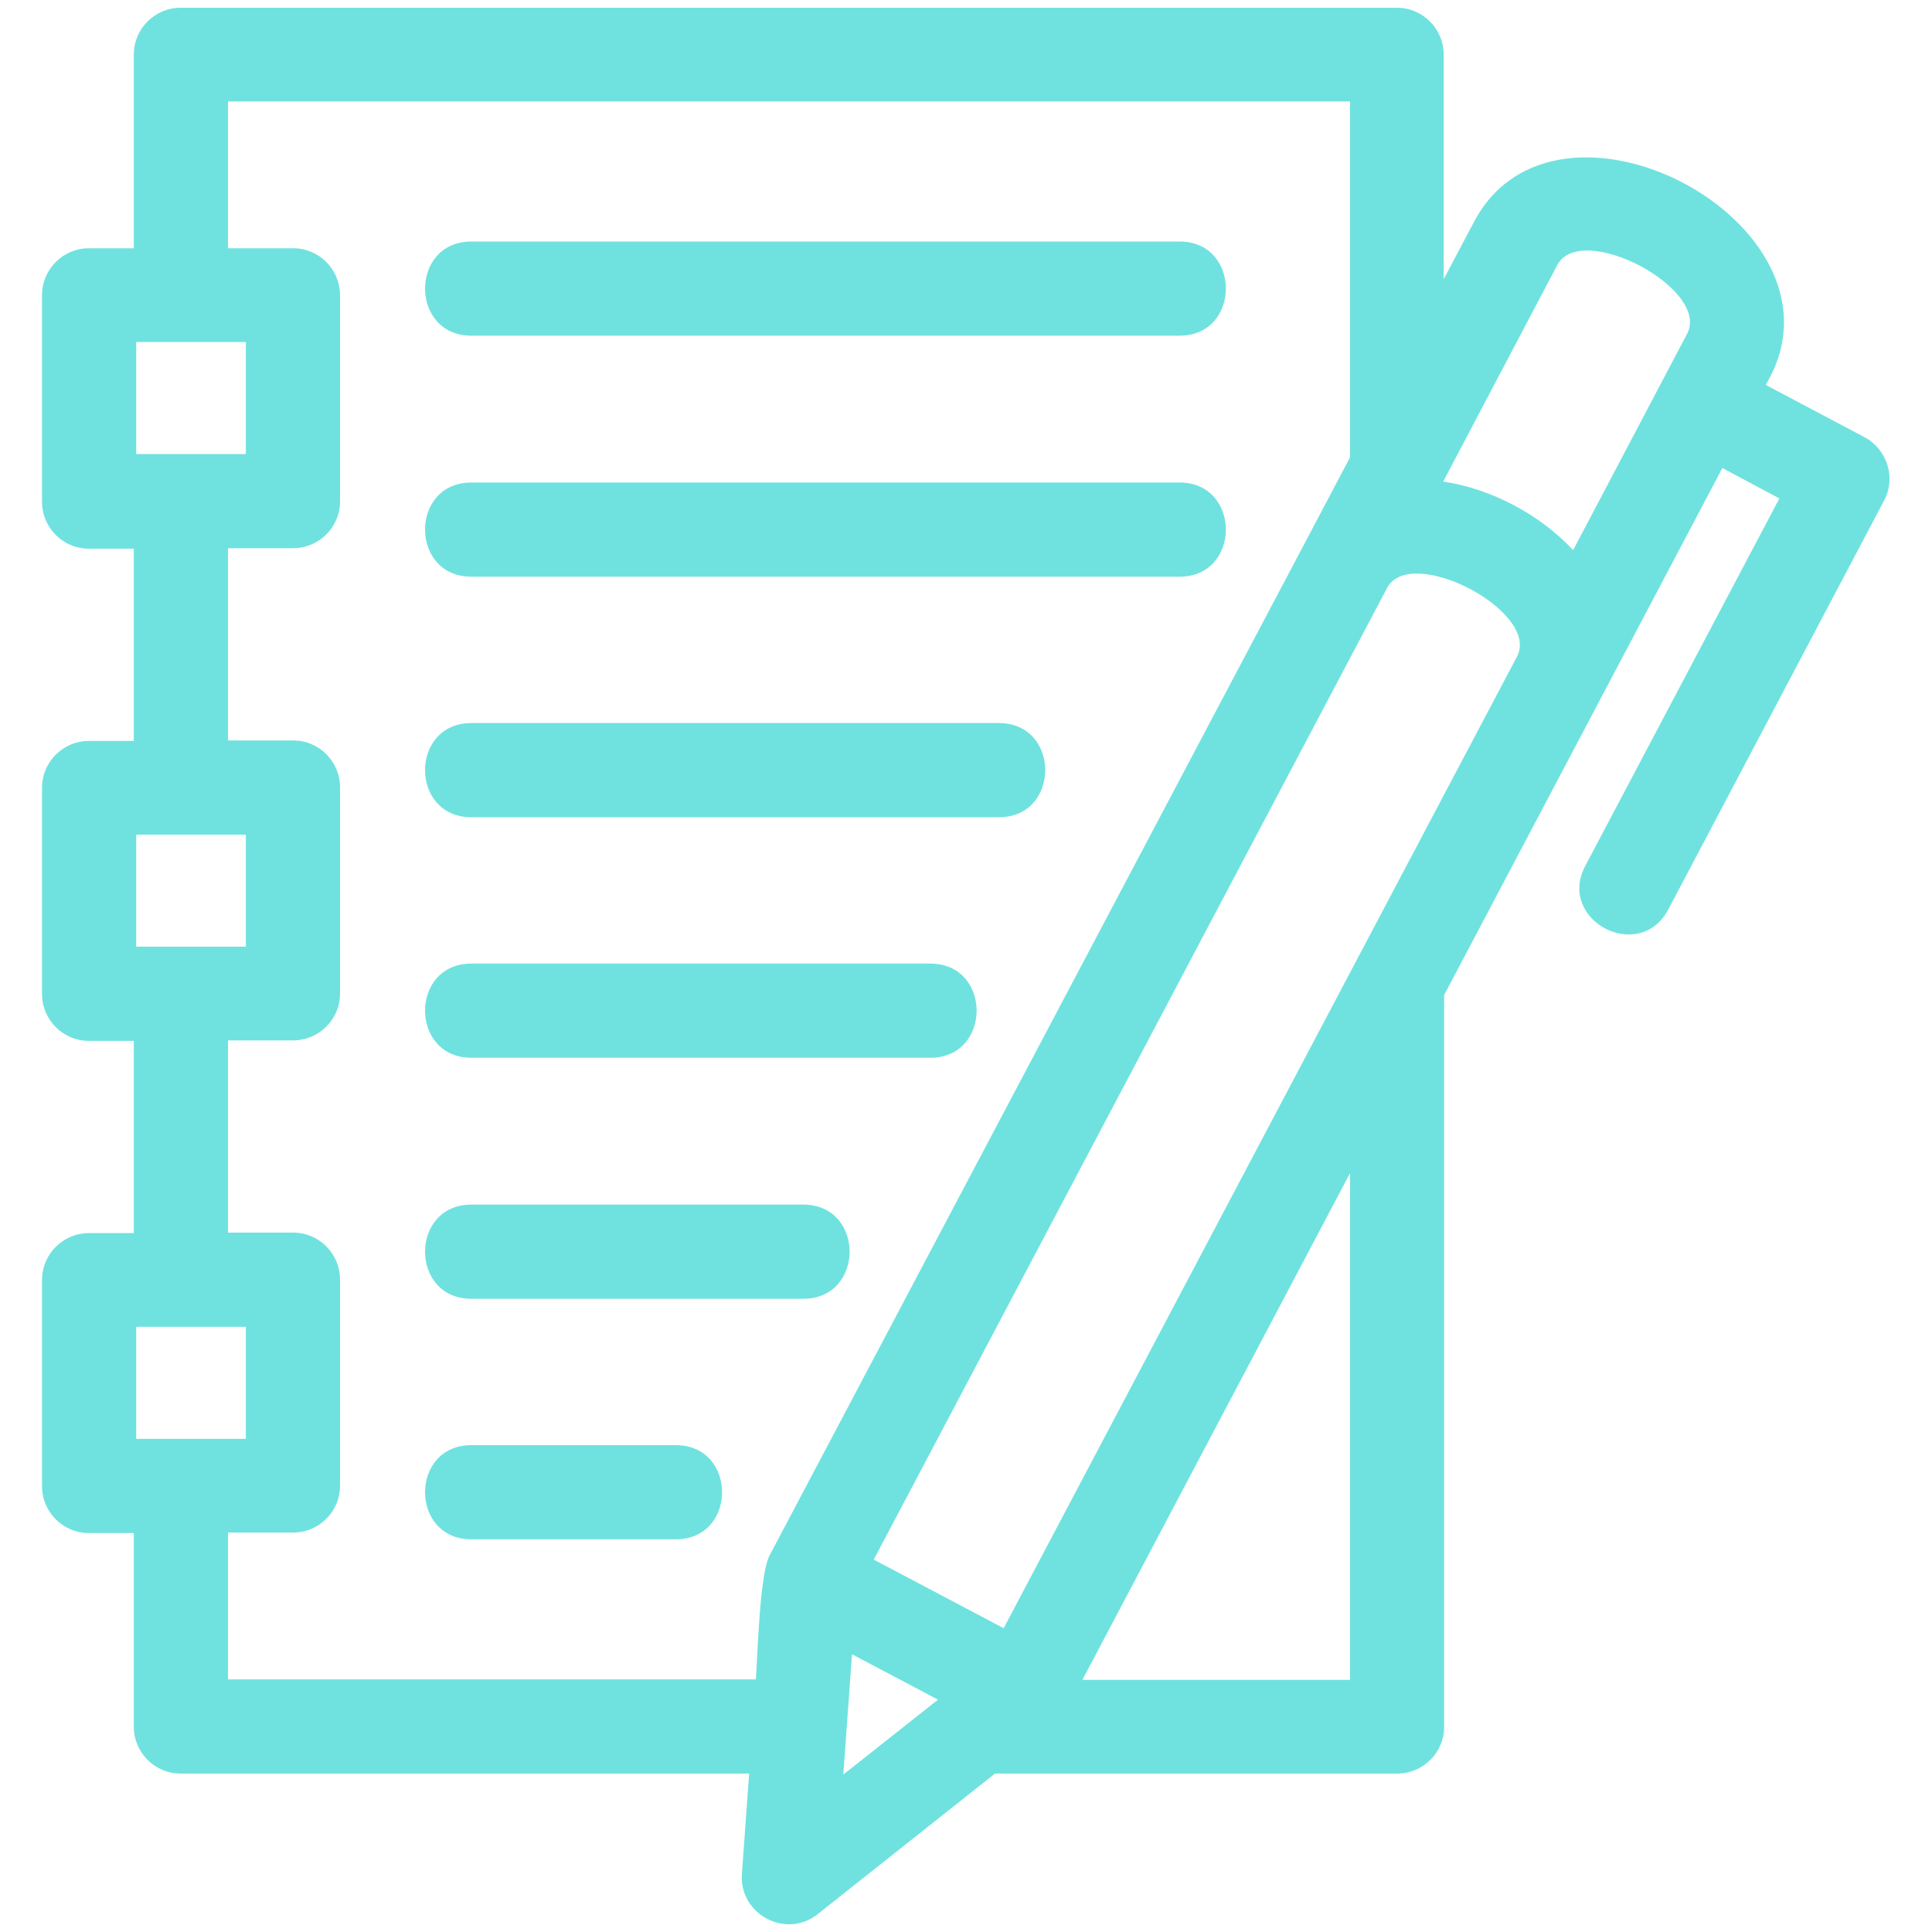 <?xml version="1.0" encoding="UTF-8" standalone="no"?>
<!-- Generator: Adobe Illustrator 25.4.1, SVG Export Plug-In . SVG Version: 6.00 Build 0)  -->

<svg
   version="1.1"
   id="Layer_1"
   x="0px"
   y="0px"
   viewBox="0 0 40 40"
   style="enable-background:new 0 0 40 40;"
   xml:space="preserve"
   sodipodi:docname="daftar.svg"
   xmlns:inkscape="http://www.inkscape.org/namespaces/inkscape"
   xmlns:sodipodi="http://sodipodi.sourceforge.net/DTD/sodipodi-0.dtd"
   xmlns="http://www.w3.org/2000/svg"
   xmlns:svg="http://www.w3.org/2000/svg"><defs
   id="defs81" /><sodipodi:namedview
   id="namedview79"
   pagecolor="#ffffff"
   bordercolor="#000000"
   borderopacity="0.25"
   inkscape:showpageshadow="2"
   inkscape:pageopacity="0.0"
   inkscape:pagecheckerboard="0"
   inkscape:deskcolor="#d1d1d1" />
<style
   type="text/css"
   id="style2">
	.st0{display:none;}
	.st1{display:none;}
	.st2{fill:#6fe2df;}
	.st3{display:none;fill:#FFFFFF;}
</style>
<g
   id="home"
   class="st0">
	<g
   class="st1"
   id="g8">
		<g
   id="g6">
			<path
   class="st2"
   d="M39.94,16.98l-4.75-4.05V3.43h-7v3.53l-8.17-6.97l-19.91,17v7.45h4.75v15.4c1.43,0,29.49,0,30.34,0v-15.4     h4.75V16.98L39.94,16.98z M30.52,5.76h2.33v5.18l-2.33-1.99V5.76z M23.52,37.5h-7V26.76h7V37.5z M32.86,37.5h-7V24.43H14.19V37.5     h-7V20.2l12.84-11l12.84,11L32.86,37.5L32.86,37.5z M37.6,22.1h-2.41v-2.96l-15.17-13l-15.17,13v2.96H2.44v-4.04L20.02,3.05     L37.6,18.06V22.1L37.6,22.1z"
   id="path4" />
		</g>
	</g>
	<g
   class="st1"
   id="g14">
		<g
   id="g12">
			<path
   class="st2"
   d="M16.52,15.09v7h7v-7H16.52L16.52,15.09z M21.19,19.76h-2.33v-2.33l0,0h2.33V19.76z"
   id="path10" />
		</g>
	</g>
</g>
<path
   id="list"
   class="st2"
   d="M2.77,5.14V1.13c0-0.54,0.44-0.97,0.97-0.97h25.18c0.54,0,0.97,0.44,0.97,0.97v4.65l0.63-1.19  c1.7-3.22,7.82,0.01,6.12,3.23l-0.08,0.15l2.04,1.08c0.47,0.25,0.66,0.84,0.41,1.31l-4.47,8.47c-0.6,1.13-2.31,0.22-1.72-0.9  l4.02-7.61l-1.18-0.63L29.9,20.6v15.15c0,0.54-0.44,0.97-0.97,0.97H20.6l-3.67,2.91c-0.67,0.53-1.63-0.01-1.57-0.83l0.15-2.08H3.74  c-0.54,0-0.97-0.44-0.97-0.97v-4.01H1.84c-0.54,0-0.97-0.44-0.97-0.97V26.5c0-0.54,0.44-0.97,0.97-0.97h0.93v-3.98H1.84  c-0.54,0-0.97-0.44-0.97-0.97v-4.27c0-0.54,0.44-0.97,0.97-0.97h0.93v-3.98H1.84c-0.54,0-0.97-0.44-0.97-0.97V6.11  c0-0.54,0.44-0.97,0.97-0.97H2.77L2.77,5.14z M27,11.27l0.95-1.8V2.1H4.72v3.04h1.35c0.54,0,0.97,0.44,0.97,0.97v4.27  c0,0.54-0.44,0.97-0.97,0.97H4.72v3.98h1.35c0.54,0,0.97,0.44,0.97,0.97v4.27c0,0.54-0.44,0.97-0.97,0.97H4.72v3.98h1.35  c0.54,0,0.97,0.44,0.97,0.97v4.27c0,0.54-0.44,0.97-0.97,0.97H4.72v3.04h10.93c0.04-0.61,0.08-2.2,0.29-2.58L27,11.27L27,11.27z   M29.88,9.97c1,0.15,2,0.68,2.69,1.42l2.36-4.48c0.49-0.93-2.2-2.35-2.69-1.42L29.88,9.97L29.88,9.97z M31.41,13.59  c0.48-0.93-2.2-2.33-2.69-1.42L18.09,32.29l2.69,1.42L31.41,13.59L31.41,13.59z M19.42,35.19l-1.78-0.94l-0.18,2.49L19.42,35.19  L19.42,35.19z M27.95,24.29l-5.54,10.49h5.54V24.29L27.95,24.29z M9.76,26.89c-1.28,0-1.28-1.95,0-1.95h6.87  c1.28,0,1.28,1.95,0,1.95H9.76L9.76,26.89z M9.76,31.87c-1.28,0-1.28-1.95,0-1.95h4.23c1.28,0,1.28,1.95,0,1.95H9.76L9.76,31.87z   M9.76,21.9c-1.28,0-1.28-1.95,0-1.95h9.5c1.28,0,1.28,1.95,0,1.95H9.76L9.76,21.9z M9.76,16.92c-1.28,0-1.28-1.95,0-1.95h10.92  c1.28,0,1.28,1.95,0,1.95H9.76L9.76,16.92z M9.76,11.94c-1.28,0-1.28-1.95,0-1.95h14.66c1.28,0,1.28,1.95,0,1.95H9.76L9.76,11.94z   M9.76,6.95c-1.28,0-1.28-1.95,0-1.95h14.66c1.28,0,1.28,1.95,0,1.95H9.76L9.76,6.95z M5.09,27.47H2.82v2.32h2.27V27.47L5.09,27.47z   M5.09,17.28H2.82v2.32h2.27V17.28L5.09,17.28z M5.09,7.08H2.82V9.4h2.27V7.08L5.09,7.08z" />
<g
   id="promo"
   class="st0">
	<path
   class="st3"
   d="M29.8,11.98V7.17c0-0.79-0.41-1.5-1.1-1.89C28,4.89,27.19,4.9,26.51,5.31c-2.58,1.56-8.03,4.24-15.58,4.77   H5.24c-1.13,0-2.04,0.92-2.04,2.04v0.31H2.38c-1.13,0-2.04,0.92-2.04,2.04v4.56c0,1.13,0.92,2.04,2.04,2.04h0.81v0.31   c0,0.96,0.67,1.77,1.57,1.99l3.85,10.47C8.87,34.54,9.53,35,10.27,35h3.32c0.58,0,1.12-0.28,1.45-0.76   c0.33-0.47,0.41-1.08,0.21-1.62l-3.38-9.21c5.57,0.06,11.52,3.07,14.66,4.92c0.34,0.2,0.72,0.3,1.1,0.3c0.37,0,0.74-0.1,1.08-0.29   c0.68-0.39,1.09-1.09,1.09-1.88v-4.94c2.35-0.32,4.17-2.34,4.17-4.77C33.97,14.32,32.15,12.3,29.8,11.98z M3.19,19.79H2.38   c-0.42,0-0.75-0.34-0.75-0.75v-4.56c0-0.42,0.34-0.75,0.75-0.75h0.81V19.79z M4.48,21.39v-0.96v-7.36v-0.96   c0-0.42,0.34-0.75,0.75-0.75h5.07v10.78H5.24C4.82,22.14,4.48,21.8,4.48,21.39z M14.04,33.07c0.06,0.15,0.03,0.31-0.06,0.44   c-0.09,0.13-0.24,0.21-0.39,0.21h-3.32c-0.2,0-0.38-0.13-0.45-0.32l-3.66-9.97h4.34L14.04,33.07z M28.51,12.58   C28.51,12.58,28.51,12.58,28.51,12.58C28.51,12.58,28.51,12.58,28.51,12.58v8.35c0,0,0,0,0,0c0,0,0,0,0,0v5.53   c0,0.32-0.17,0.6-0.44,0.76c-0.28,0.16-0.61,0.16-0.88-0.01c-3.29-1.94-9.57-5.1-15.51-5.1c-0.03,0-0.05,0-0.08,0V11.32   c7.52-0.63,12.97-3.33,15.58-4.9c0.27-0.17,0.6-0.17,0.88-0.01c0.28,0.16,0.45,0.44,0.45,0.77V12.58z M29.8,20.22v-6.94   c1.64,0.3,2.89,1.74,2.89,3.47C32.68,18.48,31.44,19.92,29.8,20.22z"
   id="path18" />
	<path
   class="st3"
   d="M39.02,16.11h-2.47c-0.36,0-0.64,0.29-0.64,0.64s0.29,0.64,0.64,0.64h2.47c0.36,0,0.64-0.29,0.64-0.64   S39.37,16.11,39.02,16.11z"
   id="path20" />
	<path
   class="st3"
   d="M36.27,14.13c0.07,0,0.14-0.01,0.21-0.04l2.33-0.82c0.34-0.12,0.51-0.49,0.39-0.82   c-0.12-0.34-0.49-0.51-0.82-0.39l-2.33,0.82c-0.34,0.12-0.51,0.49-0.39,0.82C35.75,13.96,36,14.13,36.27,14.13z"
   id="path22" />
	<path
   class="st3"
   d="M38.81,20.09l-2.33-0.82c-0.34-0.12-0.7,0.06-0.82,0.39c-0.12,0.34,0.06,0.7,0.39,0.82l2.33,0.82   c0.07,0.03,0.14,0.04,0.21,0.04c0.27,0,0.51-0.17,0.61-0.43C39.32,20.58,39.15,20.21,38.81,20.09z"
   id="path24" />
</g>
<g
   id="livechat"
   class="st0">
	<g
   class="st1"
   id="g31">
		<g
   id="g29">
			<path
   class="st2"
   d="M6.96,29.64c-0.09,0-0.18-0.02-0.26-0.05c-0.26-0.11-0.43-0.36-0.43-0.64v-5.94c0-0.38,0.31-0.69,0.69-0.69     s0.69,0.31,0.69,0.69v4.23l4.6-4.72c0.27-0.27,0.71-0.28,0.98-0.01c0.27,0.27,0.28,0.71,0.01,0.98l-5.8,5.94     C7.33,29.57,7.15,29.64,6.96,29.64z"
   id="path27" />
		</g>
	</g>
	<g
   class="st1"
   id="g37">
		<g
   id="g35">
			<path
   class="st2"
   d="M25.28,23.71H12.76v-1.39h12.52c1.15,0,2.08-0.93,2.08-2.08V7.8c0-1.15-0.93-2.08-2.08-2.08H3.68     c-1.15,0-2.08,0.93-2.08,2.08v12.43c0,1.15,0.93,2.08,2.08,2.08h3.29l0,1.39H3.68c-1.92,0-3.47-1.56-3.47-3.47V7.8     c0-1.92,1.56-3.47,3.47-3.47h21.6c1.92,0,3.47,1.56,3.47,3.47v12.43C28.75,22.15,27.19,23.71,25.28,23.71z"
   id="path33" />
		</g>
	</g>
	<g
   class="st1"
   id="g43">
		<g
   id="g41">
			<path
   class="st2"
   d="M33.04,35.67c-0.18,0-0.36-0.07-0.5-0.21l-5.8-5.94c-0.27-0.27-0.26-0.71,0.01-0.98     c0.27-0.27,0.71-0.26,0.98,0.01l4.6,4.72v-4.23c0-0.38,0.31-0.69,0.69-0.69c0.38,0,0.69,0.31,0.69,0.69v5.94     c0,0.28-0.17,0.54-0.43,0.64C33.21,35.65,33.12,35.67,33.04,35.67z"
   id="path39" />
		</g>
	</g>
	<g
   class="st1"
   id="g49">
		<g
   id="g47">
			<path
   class="st2"
   d="M36.32,29.73h-3.29c-0.38,0-0.69-0.31-0.69-0.69c0-0.38,0.31-0.69,0.69-0.69h3.29     c1.15,0,2.08-0.93,2.08-2.08V13.83c0-1.15-0.93-2.08-2.08-2.08h-5.73c-0.38,0-0.69-0.31-0.69-0.69s0.31-0.69,0.69-0.69h5.73     c1.92,0,3.47,1.56,3.47,3.47v12.43C39.8,28.18,38.24,29.73,36.32,29.73z"
   id="path45" />
		</g>
	</g>
	<g
   class="st1"
   id="g55">
		<g
   id="g53">
			<path
   class="st2"
   d="M27.24,29.73h-7.45c-1.95,0-3.47-1.08-3.47-2.46V25.5c0-0.38,0.31-0.69,0.69-0.69     c0.38,0,0.69,0.31,0.69,0.69v1.77c0,0.5,0.91,1.08,2.08,1.08h7.45c0.38,0,0.69,0.31,0.69,0.69     C27.93,29.42,27.62,29.73,27.24,29.73z"
   id="path51" />
		</g>
	</g>
	<g
   class="st1"
   id="g75">
		<g
   id="g61">
			<g
   id="g59">
				<path
   class="st2"
   d="M14.48,11.68c-1.29,0-2.34,1.05-2.34,2.34s1.05,2.34,2.34,2.34c1.29,0,2.34-1.05,2.34-2.34      S15.77,11.68,14.48,11.68z"
   id="path57" />
			</g>
		</g>
		<g
   id="g67">
			<g
   id="g65">

					<ellipse
   transform="matrix(0.707 -0.707 0.707 0.707 -3.718 19.059)"
   class="st2"
   cx="21.15"
   cy="14.02"
   rx="2.34"
   ry="2.34"
   id="ellipse63" />
			</g>
		</g>
		<g
   id="g73">
			<g
   id="g71">

					<ellipse
   transform="matrix(0.707 -0.707 0.707 0.707 -7.626 9.626)"
   class="st2"
   cx="7.81"
   cy="14.02"
   rx="2.34"
   ry="2.34"
   id="ellipse69" />
			</g>
		</g>
	</g>
</g>
</svg>

